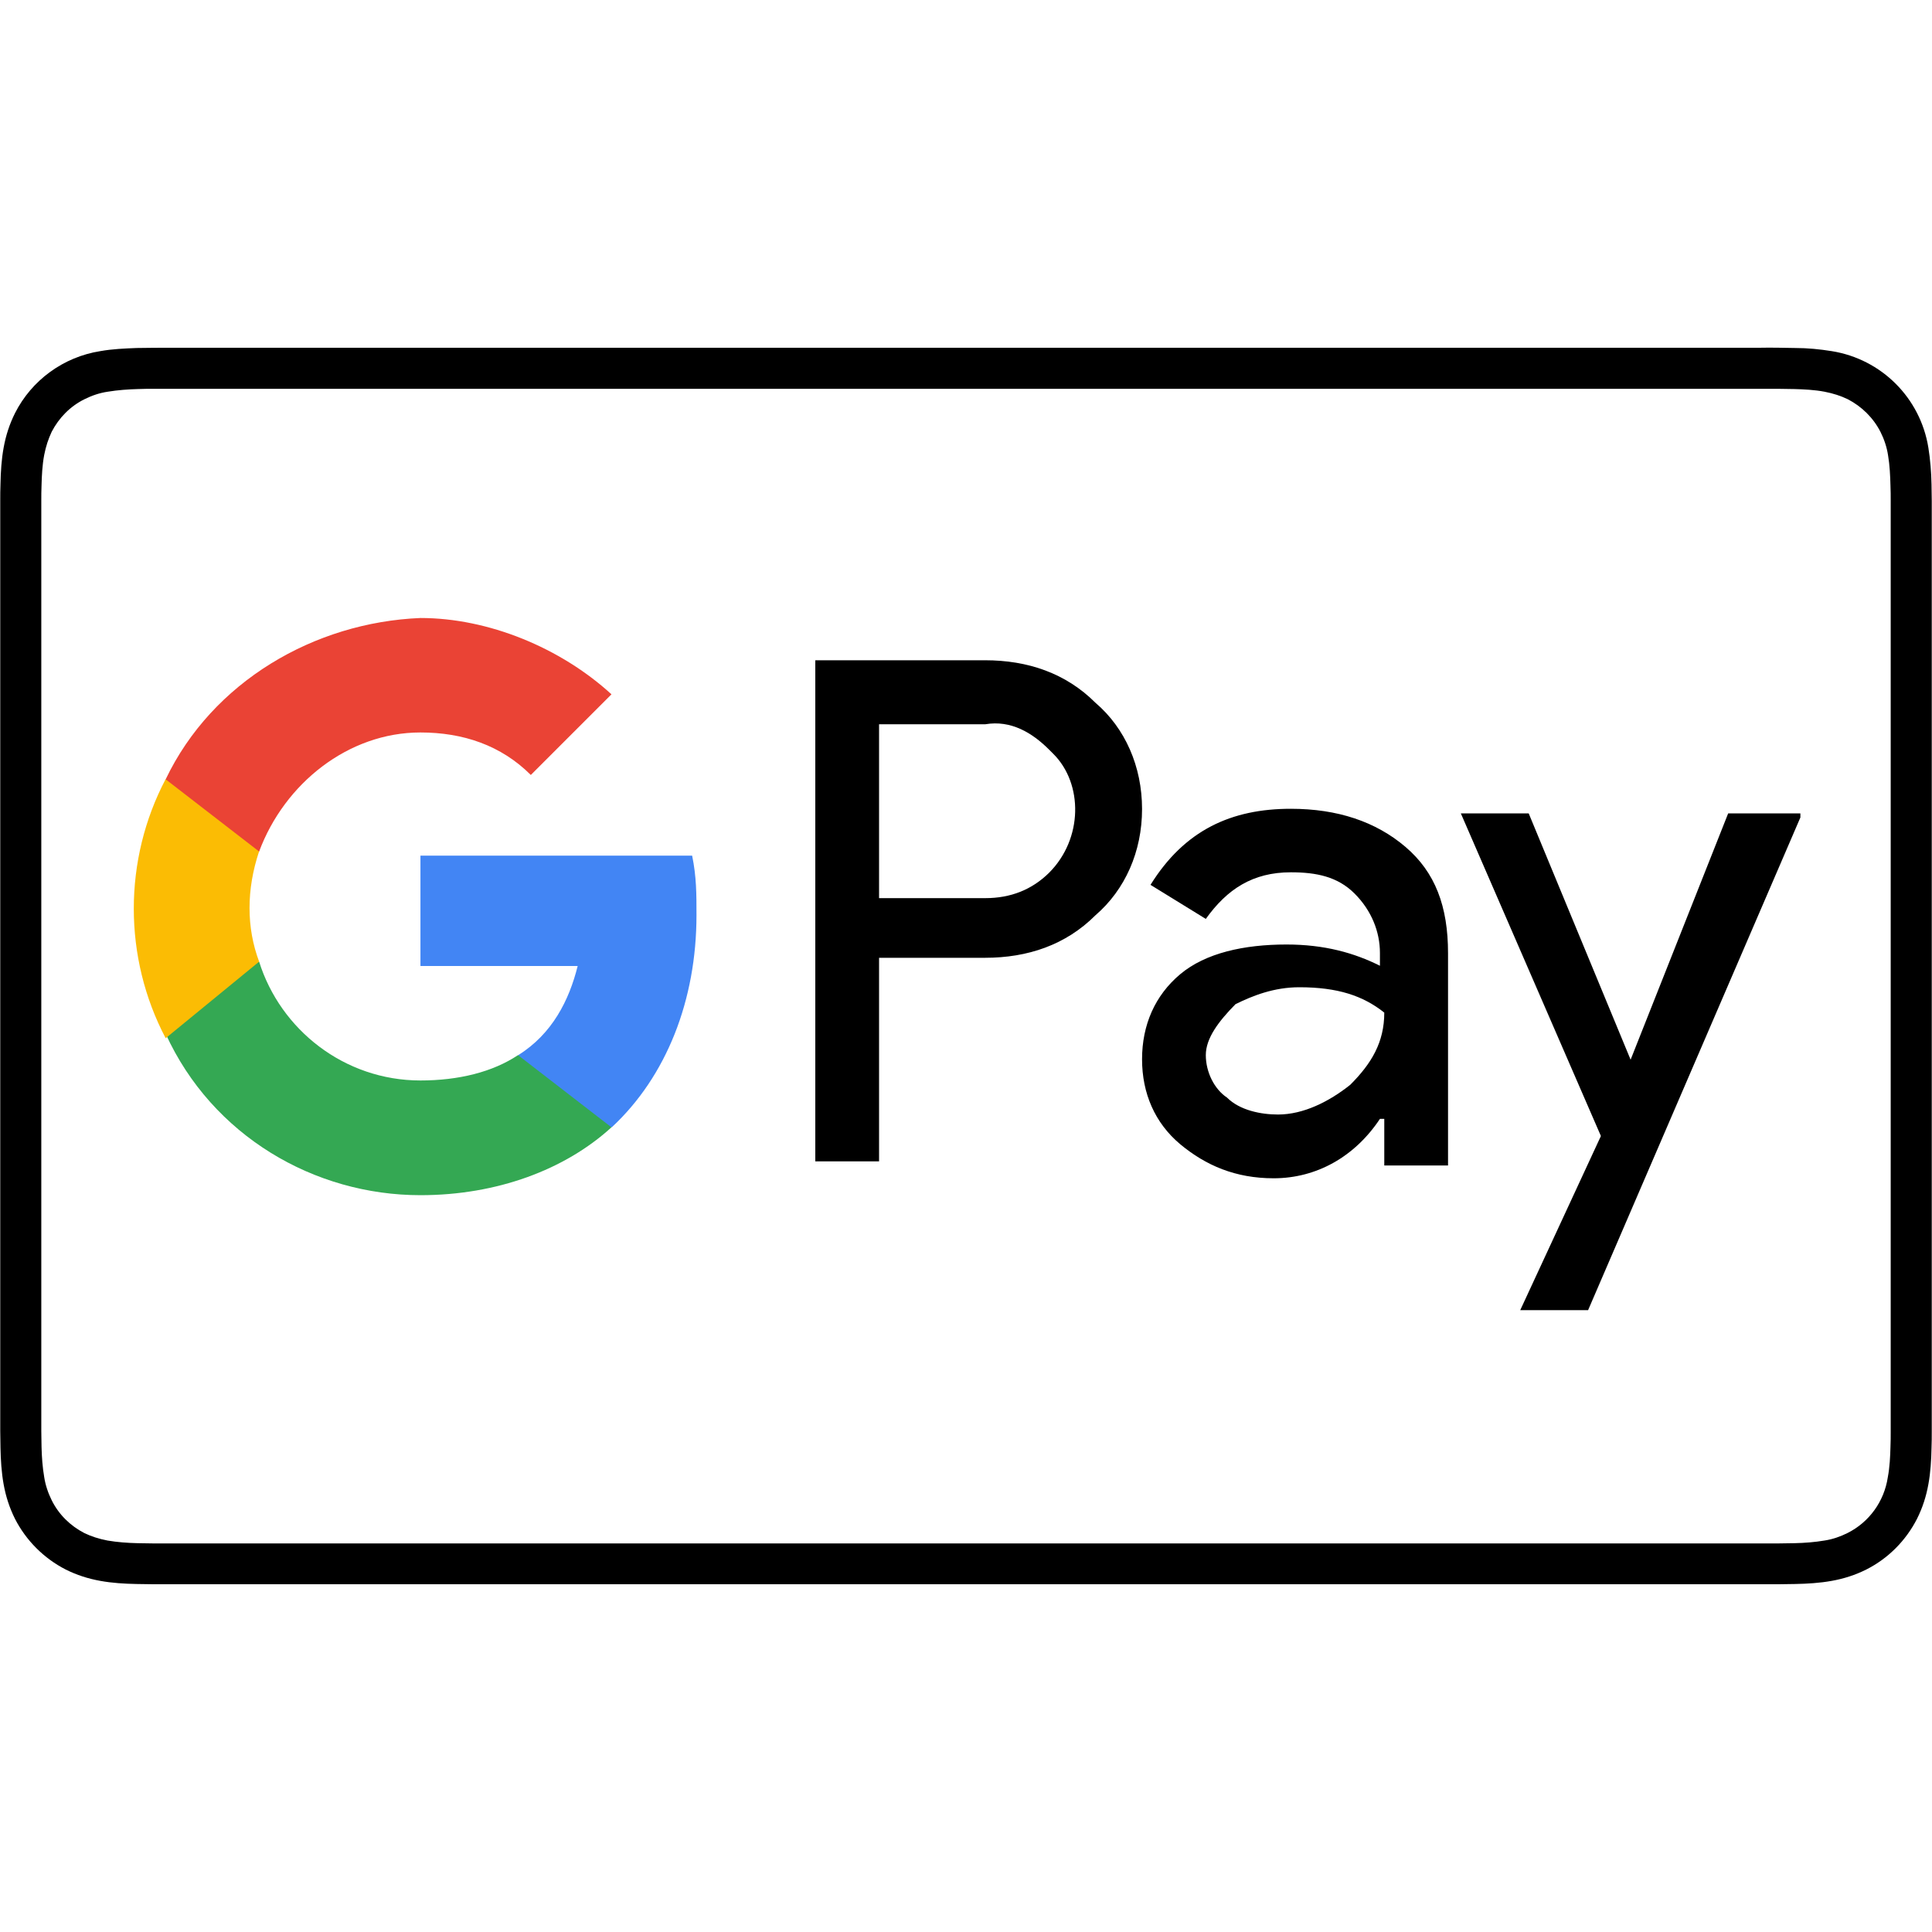 <?xml version="1.0" encoding="UTF-8"?>
<svg xmlns:svg="http://www.w3.org/2000/svg" xmlns="http://www.w3.org/2000/svg" xmlns:xlink="http://www.w3.org/1999/xlink" version="1.1" id="svg2268" x="0px" y="0px" viewBox="0 0 800 800" style="enable-background:new 0 0 800 800;" xml:space="preserve">
<style type="text/css">
	.st0{fill:#4285F4;}
	.st1{fill:#34A853;}
	.st2{fill:#FBBC04;}
	.st3{fill:#EA4335;}
</style>
<g>
	<g>
		<g>
			<path d="M364,396.5v84.4h-26.4V273.4h70.3c17.6,0,33.4,5.3,45.7,17.6c12.3,10.5,19.3,26.4,19.3,44c0,17.6-7,33.4-19.3,44     c-12.3,12.3-28.1,17.6-45.7,17.6H364L364,396.5z M364,299.8v72.1h44c10.5,0,19.3-3.5,26.4-10.5c14.1-14.1,14.1-36.9,1.8-49.2     c0,0,0,0-1.8-1.8c-7-7-15.8-12.3-26.4-10.5H364L364,299.8z M534.5,334.9c19.3,0,35.2,5.3,47.5,15.8c12.3,10.5,17.6,24.6,17.6,44     v87.9h-26.4v-19.3h-1.8c-10.5,15.8-26.4,24.6-44,24.6c-15.8,0-28.1-5.3-38.7-14.1c-10.5-8.8-15.8-21.1-15.8-35.2     c0-14.1,5.3-26.4,15.8-35.2c10.5-8.8,26.4-12.3,44-12.3c15.8,0,28.1,3.5,38.7,8.8v-5.3c0-8.8-3.5-17.6-10.5-24.6     c-7-7-15.8-8.8-26.4-8.8c-15.8,0-26.4,7-35.2,19.3l-22.9-14.1C490.5,343.7,509.9,334.9,534.5,334.9L534.5,334.9z M499.3,436.9     c0,7,3.5,14.1,8.8,17.6c5.3,5.3,14.1,7,21.1,7c10.5,0,21.1-5.3,29.9-12.3c8.8-8.8,14.1-17.6,14.1-29.9     c-8.8-7-19.3-10.5-35.2-10.5c-10.5,0-19.3,3.5-26.4,7C504.6,422.9,499.3,429.9,499.3,436.9L499.3,436.9z M745.5,338.5l-87.9,204     h-28.1l33.4-72.1l-58-133.6H633l42.2,102l0,0l40.4-102h29.9V338.5z"></path>
		</g>
		<path class="st0" d="M288.4,378.9c0-8.8,0-15.8-1.8-24.6H174.1V400h65.1c-3.5,14.1-10.5,28.1-24.6,36.9v29.9h38.7    C276,445.7,288.4,414.1,288.4,378.9L288.4,378.9z"></path>
		<path class="st1" d="M174.1,494.9c31.6,0,59.8-10.5,79.1-28.1l-38.7-29.9c-10.5,7-24.6,10.5-40.4,10.5c-31.6,0-58-21.1-66.8-49.2    H68.6v29.9C87.9,470.3,130.1,494.9,174.1,494.9z"></path>
		<path class="st2" d="M107.3,398.2c-5.3-14.1-5.3-29.9,0-45.7v-29.9H68.6C51,356,51,396.5,68.6,429.9L107.3,398.2z"></path>
		<path class="st3" d="M174.1,303.3c17.6,0,33.4,5.3,45.7,17.6l33.4-33.4c-21.1-19.3-51-31.6-79.1-31.6    c-44,1.8-86.2,26.4-105.5,66.8l38.7,29.9C117.8,324.4,144.2,303.3,174.1,303.3z"></path>
	</g>
	<path d="M71.7,144c-5,0-10.1,0-15.1,0.1c-5,0.2-10.1,0.4-15.1,1.3c-15.2,2.4-28.4,12-35.3,25.7c-2.3,4.6-3.8,9.3-4.7,14.3   c-0.9,4.9-1.2,10-1.3,15c-0.1,2.3-0.1,4.6-0.1,7v385.2c0,2.3,0.1,4.6,0.1,6.9c0.1,5,0.4,10.1,1.3,15.1c0.9,5,2.4,9.7,4.7,14.3   c4.6,9,12,16.4,21,21c4.6,2.3,9.3,3.8,14.3,4.7c4.9,0.9,10,1.2,15,1.3l6.9,0.1h673.1l6.9-0.1c5-0.1,10.1-0.4,15.1-1.3   c5-0.9,9.7-2.4,14.3-4.7c9.1-4.6,16.4-12,21-21c2.3-4.6,3.8-9.3,4.7-14.3c0.9-4.9,1.2-10,1.3-15c0.1-2.3,0.1-4.6,0.1-6.9l0-8.2   V207.4c0-2.3-0.1-4.6-0.1-6.9c-0.1-5-0.5-10.1-1.3-15.1c-3.3-20.6-19.4-36.7-40-40c-5-0.8-10-1.3-15.1-1.3   c-5-0.1-10.1-0.2-15.1-0.1L71.7,144z M71.7,161h664.7c2.2,0,4.4,0.1,6.6,0.1c3.8,0.1,8.3,0.3,12.5,1.1c3.6,0.7,6.7,1.7,9.6,3.1   c5.8,3,10.6,7.7,13.6,13.6c1.5,3,2.6,6.3,3.1,9.6c0.7,4.1,0.9,8.6,1,12.5c0.1,2.2,0.1,4.3,0.1,6.6v385.1c0,2.2,0,4.3-0.1,6.5   c-0.1,3.8-0.3,8.3-1.1,12.5c-1.5,10-7.7,18.6-16.7,23.1c-3,1.5-6.2,2.6-9.5,3.1c-4.1,0.7-8.3,1-12.4,1.1l-6.7,0.1H63.5   c-2.2,0-4.4-0.1-6.5-0.1c-4.2-0.1-8.4-0.4-12.5-1.1c-3.6-0.7-6.7-1.7-9.6-3.1c-5.8-3-10.6-7.7-13.5-13.6c-1.5-3-2.6-6.3-3.1-9.6   c-0.7-4.1-1-8.3-1.1-12.4c0-2.2-0.1-4.4-0.1-6.6V207.5c0-2.2,0-4.4,0.1-6.6c0.1-3.8,0.3-8.3,1.1-12.5c0.7-3.6,1.7-6.6,3.1-9.6   c3-5.8,7.7-10.6,13.6-13.5c3-1.5,6.2-2.6,9.6-3.1c4.2-0.7,8.7-1,12.5-1.1c2.2-0.1,4.4-0.1,6.5-0.1H71.7z"></path>
</g>
</svg>
